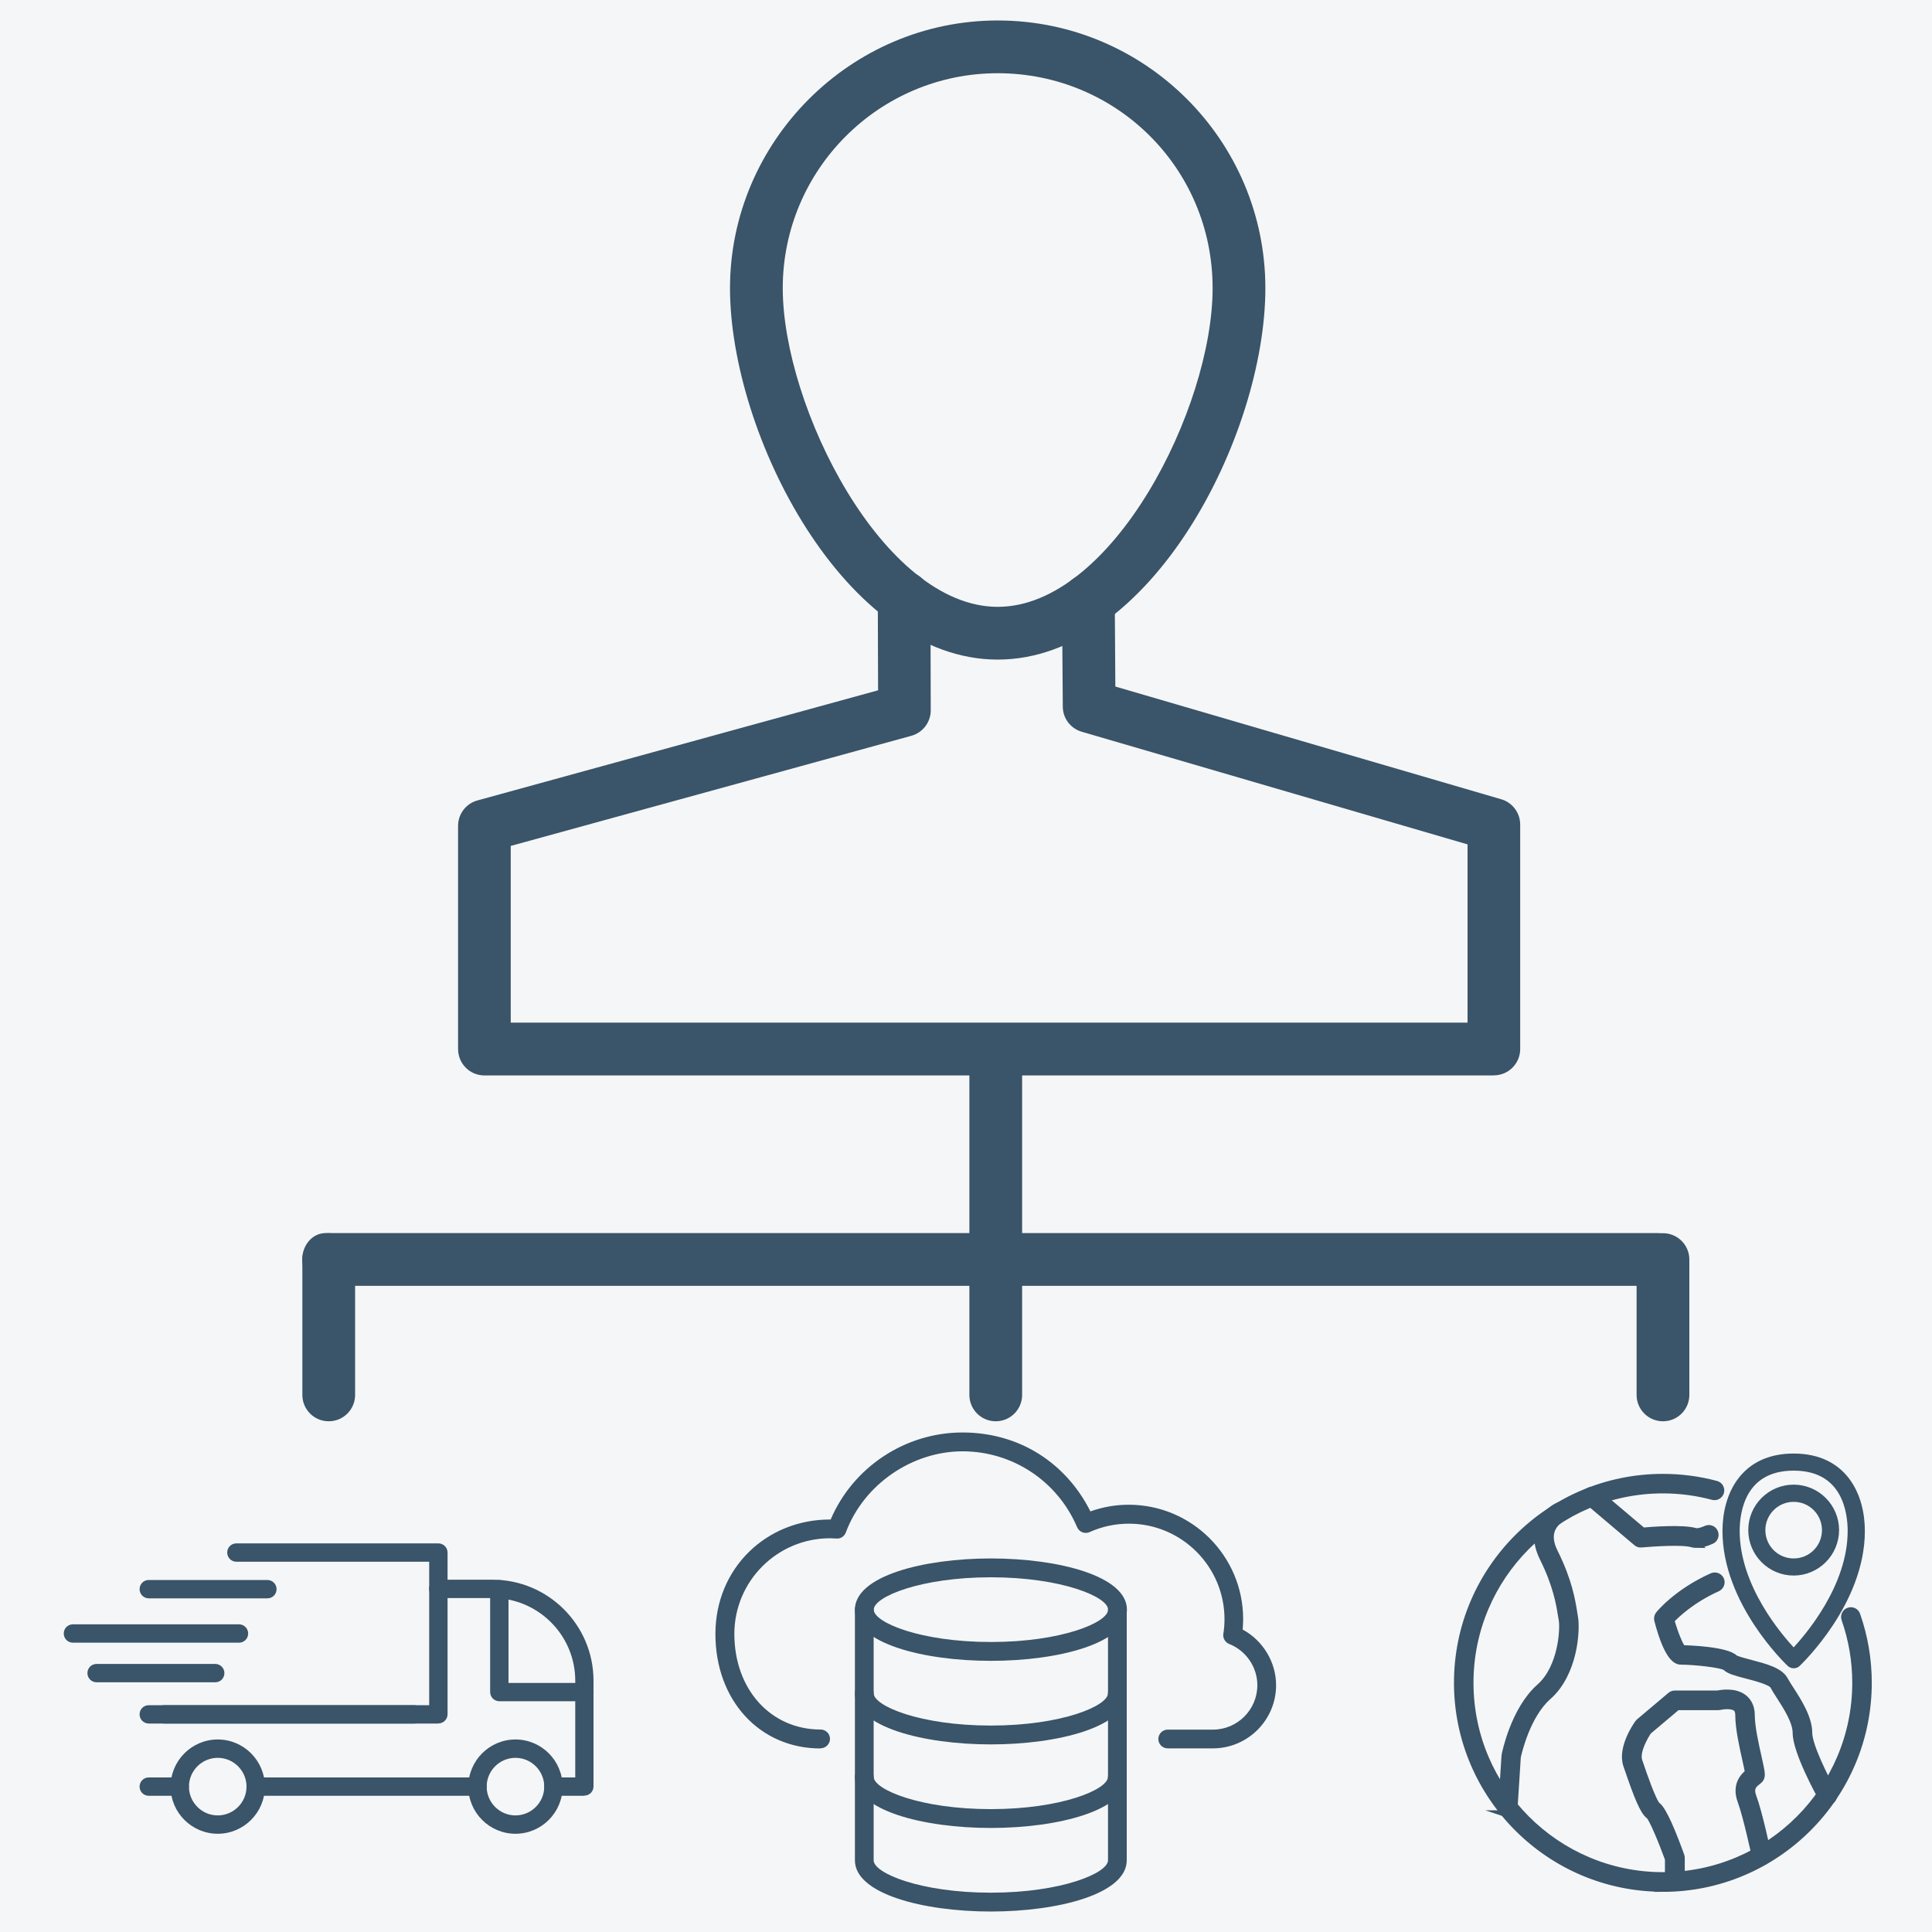 <?xml version="1.0" encoding="UTF-8"?>
<svg xmlns="http://www.w3.org/2000/svg" viewBox="0 0 200 200">
  <defs>
    <style>
      .cls-1, .cls-2, .cls-3 {
        fill: #3a5469;
      }

      .cls-2 {
        stroke-width: .5px;
      }

      .cls-2, .cls-3 {
        stroke: #3a5469;
        stroke-miterlimit: 10;
      }

      .cls-4 {
        fill: #f5f6f7;
      }

      .cls-3 {
        stroke-width: .75px;
      }
    </style>
  </defs>
  <g id="backgrouns">
    <rect class="cls-4" width="200" height="200"/>
  </g>
  <g id="Layer_4" data-name="Layer 4">
    <g>
      <g>
        <path class="cls-1" d="M84.94,181c-6.3,0-10.88-4.98-10.88-11.85s5.32-11.85,11.85-11.85c.03,0,.05,0,.08,0,2.31-5.42,7.71-9.01,13.64-9.01s10.74,3.18,13.25,8.17c1.27-.46,2.61-.69,3.97-.69,6.53,0,11.84,5.31,11.84,11.84,0,.36-.02,.72-.05,1.08,2.09,1.13,3.46,3.36,3.46,5.76,0,3.61-2.94,6.54-6.54,6.54h-4.68c-.54,0-.97-.44-.97-.97s.44-.97,.97-.97h4.68c2.53,0,4.6-2.06,4.6-4.6,0-1.87-1.17-3.58-2.92-4.27-.42-.17-.67-.61-.6-1.05,.08-.49,.12-1,.12-1.51,0-5.45-4.44-9.89-9.89-9.89-1.41,0-2.78,.29-4.07,.87-.24,.11-.51,.11-.76,.02-.24-.1-.44-.29-.54-.53-2.03-4.77-6.68-7.85-11.86-7.85s-10.21,3.38-12.08,8.4c-.15,.4-.55,.67-.97,.63-.22-.01-.44-.03-.67-.03-5.46,0-9.9,4.44-9.9,9.9,0,5.74,3.76,9.9,8.93,9.9,.54,0,.97,.44,.97,.97s-.44,.97-.97,.97Z"/>
        <g>
          <path class="cls-1" d="M102.58,171.93c-7,0-14.08-1.82-14.08-5.3s7.08-5.3,14.08-5.3,14.08,1.82,14.08,5.3-7.08,5.3-14.08,5.3Zm0-8.65c-7.29,0-12.13,2.02-12.13,3.35s4.84,3.35,12.13,3.35,12.13-2.02,12.13-3.35-4.84-3.35-12.13-3.35Z"/>
          <path class="cls-1" d="M102.58,180.58c-7,0-14.08-1.82-14.08-5.3,0-.54,.44-.97,.97-.97s.97,.44,.97,.97c0,1.33,4.84,3.35,12.13,3.35s12.13-2.02,12.13-3.35c0-.54,.44-.97,.97-.97s.97,.44,.97,.97c0,3.48-7.08,5.3-14.08,5.3Z"/>
          <path class="cls-1" d="M102.58,189.23c-7,0-14.08-1.82-14.08-5.3,0-.54,.44-.97,.97-.97s.97,.44,.97,.97c0,1.33,4.84,3.35,12.13,3.35s12.13-2.02,12.13-3.35c0-.54,.44-.97,.97-.97s.97,.44,.97,.97c0,3.48-7.08,5.3-14.08,5.3Z"/>
          <path class="cls-1" d="M102.58,197.88c-7,0-14.08-1.82-14.08-5.3v-25.94c0-.54,.44-.97,.97-.97s.97,.44,.97,.97v25.94c0,1.33,4.84,3.35,12.13,3.35s12.13-2.02,12.13-3.35v-25.94c0-.54,.44-.97,.97-.97s.97,.44,.97,.97v25.94c0,3.48-7.08,5.3-14.08,5.3Z"/>
        </g>
      </g>
      <path class="cls-1" d="M103.28,68.28c-15.81,0-27.71-23.32-27.71-38.45S88,2.12,103.28,2.12s27.71,12.43,27.71,27.71-11.9,38.45-27.71,38.45Zm0-60.7c-12.27,0-22.25,9.98-22.25,22.25s10.4,32.99,22.25,32.99,22.25-20.56,22.25-32.99-9.98-22.25-22.25-22.25Z"/>
      <path class="cls-1" d="M154.66,111.33H50.15c-1.51,0-2.73-1.22-2.73-2.73v-23.11c0-1.23,.82-2.31,2.01-2.63l41.47-11.4-.03-9.58c0-1.51,1.21-2.73,2.72-2.74h0c1.5,0,2.72,1.22,2.73,2.72l.03,11.67c0,1.23-.82,2.31-2.01,2.64l-41.47,11.4v18.29h99.05v-18.45l-39.94-11.66c-1.16-.34-1.96-1.4-1.96-2.6l-.08-10.99c0-1.51,1.2-2.74,2.71-2.75h.02c1.5,0,2.72,1.21,2.73,2.71l.06,8.95,39.95,11.67c1.16,.34,1.96,1.41,1.96,2.62v23.23c0,1.51-1.22,2.73-2.73,2.73Z"/>
      <path class="cls-1" d="M171.66,133.11H33.69c-1.33,0-2.4-1.22-2.4-2.73s1.07-2.73,2.4-2.73H171.66c1.33,0,2.4,1.22,2.4,2.73s-1.07,2.73-2.4,2.73Z"/>
      <path class="cls-1" d="M103.08,133.11c-1.51,0-2.73-1.22-2.73-2.73v-21.61c0-1.51,1.22-2.73,2.73-2.73s2.73,1.22,2.73,2.73v21.61c0,1.51-1.22,2.73-2.73,2.73Z"/>
      <path class="cls-1" d="M34.03,147.13c-1.51,0-2.73-1.22-2.73-2.73v-14.01c0-1.51,1.22-2.73,2.73-2.73s2.73,1.22,2.73,2.73v14.01c0,1.51-1.22,2.73-2.73,2.73Z"/>
      <path class="cls-1" d="M103.08,147.13c-1.51,0-2.73-1.22-2.73-2.73v-14.01c0-1.51,1.22-2.73,2.73-2.73s2.73,1.22,2.73,2.73v14.01c0,1.51-1.22,2.73-2.73,2.73Z"/>
      <path class="cls-1" d="M172.15,147.13c-1.51,0-2.73-1.22-2.73-2.73v-14.01c0-1.51,1.22-2.73,2.73-2.73s2.73,1.22,2.73,2.73v14.01c0,1.51-1.22,2.73-2.73,2.73Z"/>
      <g>
        <g>
          <path class="cls-3" d="M172.14,195.46c-11.72,0-21.25-9.54-21.25-21.26s9.53-21.25,21.25-21.25c1.87,0,3.72,.24,5.51,.72,.34,.09,.54,.44,.45,.78s-.44,.54-.78,.45c-1.68-.45-3.42-.68-5.18-.68-11.02,0-19.98,8.96-19.98,19.98s8.96,19.98,19.98,19.98,19.98-8.96,19.98-19.98c0-2.26-.38-4.48-1.12-6.6-.12-.33,.06-.7,.39-.81,.33-.12,.7,.06,.81,.39,.79,2.25,1.19,4.62,1.19,7.03,0,11.72-9.53,21.26-21.26,21.26Z"/>
          <path class="cls-3" d="M156.11,187.79s-.03,0-.04,0c-.35-.02-.62-.33-.6-.68l.34-5.35s0-.06,.01-.08c.04-.19,.94-4.68,3.59-7.02,2.31-2.04,2.49-6.1,2.32-7-.02-.14-.05-.29-.08-.46-.19-1.18-.51-3.14-1.89-5.91-.6-1.2-.73-2.32-.37-3.31,.51-1.42,1.82-2.02,1.88-2.05,.32-.14,.7,0,.84,.32,.14,.32,0,.7-.32,.84-.02,0-.89,.43-1.2,1.32-.23,.65-.12,1.42,.32,2.3,1.47,2.94,1.8,5.03,2,6.28,.03,.16,.05,.3,.07,.43,.23,1.28,0,5.78-2.74,8.19-2.21,1.95-3.09,5.84-3.18,6.27l-.34,5.3c-.02,.34-.3,.6-.64,.6Z"/>
          <path class="cls-3" d="M189.17,186.47c-.22,0-.44-.12-.56-.33-.27-.49-2.66-4.83-2.66-6.76,0-1.18-.98-2.69-1.69-3.8-.27-.41-.5-.77-.66-1.08-.23-.44-1.89-.87-2.78-1.1-1.14-.3-1.81-.48-2.15-.82-.43-.34-3.37-.63-4.62-.63-.33,0-1.32,0-2.43-4.24-.05-.2,0-.4,.12-.56,.07-.09,1.86-2.3,5.51-3.94,.32-.14,.7,0,.85,.32,.15,.32,0,.7-.32,.85-2.7,1.22-4.29,2.76-4.83,3.34,.39,1.37,.92,2.67,1.21,2.96,.7,.02,4.55,.15,5.41,1,.17,.13,.98,.34,1.58,.5,1.52,.4,3.09,.8,3.58,1.74,.14,.26,.36,.6,.61,.99,.8,1.24,1.89,2.94,1.89,4.49,0,1.35,1.8,4.89,2.5,6.14,.17,.31,.06,.7-.25,.87-.1,.06-.21,.08-.31,.08Zm-15.12-15.8h0Z"/>
          <path class="cls-3" d="M173.37,194.99c-.35,0-.64-.29-.64-.64v-1.91c-.7-1.92-1.64-4.15-1.97-4.48-.61-.4-1.24-1.99-2.26-4.98l-.09-.26c-.6-1.76,1-4.07,1.19-4.33,.03-.04,.07-.08,.11-.12l3.25-2.74c.12-.1,.26-.15,.41-.15h4.43c.38-.08,1.77-.32,2.7,.4,.35,.28,.78,.81,.78,1.76,0,1.23,.41,3.05,.71,4.38,.37,1.66,.45,2,.12,2.33-.04,.04-.11,.09-.19,.16-.44,.33-.8,.7-.47,1.59,.62,1.64,1.5,5.78,1.53,5.96,.07,.35-.15,.68-.49,.76-.34,.07-.68-.15-.76-.49,0-.04-.9-4.22-1.48-5.78-.63-1.68,.3-2.58,.77-2.95-.05-.3-.17-.82-.27-1.29-.31-1.39-.74-3.28-.74-4.66,0-.53-.21-.7-.28-.76-.45-.35-1.39-.22-1.69-.15-.05,.01-.1,.02-.15,.02h-4.27l-3.01,2.54c-.4,.58-1.29,2.17-.97,3.1l.09,.26c.33,.98,1.35,3.96,1.8,4.36,.64,.42,1.69,3.05,2.46,5.18,.03,.07,.04,.14,.04,.22v2.02c0,.35-.29,.64-.64,.64Z"/>
          <path class="cls-3" d="M175.65,159.87c-.18,0-.34-.02-.49-.07-1.02-.3-4.14-.08-5.26,.02-.17,.02-.34-.04-.47-.15l-5.03-4.26c-.27-.23-.3-.63-.08-.9,.23-.27,.63-.3,.9-.08l4.83,4.08c1.01-.09,4.19-.33,5.47,.05,.07,.02,.37,.07,1.12-.26,.33-.14,.7,0,.84,.33,.14,.32,0,.7-.33,.84-.59,.26-1.08,.39-1.51,.39Z"/>
        </g>
        <g>
          <path class="cls-2" d="M185.68,172.45c-.16,0-.32-.06-.44-.17-.27-.26-6.68-6.39-6.68-13.79,0-3.76,1.87-7.77,7.12-7.77s7.12,4.02,7.12,7.77c0,7.4-6.41,13.53-6.68,13.79-.12,.12-.28,.17-.44,.17Zm0-20.46c-5.27,0-5.84,4.54-5.84,6.5,0,5.77,4.41,10.91,5.84,12.41,1.43-1.51,5.84-6.65,5.84-12.41,0-1.95-.57-6.5-5.84-6.5Z"/>
          <path class="cls-2" d="M185.68,162.85c-2.46,0-4.45-2-4.45-4.46s2-4.45,4.45-4.45,4.45,2,4.45,4.45-2,4.46-4.45,4.46Zm0-7.63c-1.75,0-3.18,1.42-3.18,3.18s1.42,3.18,3.18,3.18,3.18-1.42,3.18-3.18-1.42-3.18-3.18-3.18Z"/>
        </g>
      </g>
      <g>
        <path class="cls-1" d="M22.54,189.83c-2.69,0-4.88-2.19-4.88-4.88s2.19-4.88,4.88-4.88,4.88,2.19,4.88,4.88-2.19,4.88-4.88,4.88Zm0-7.86c-1.64,0-2.98,1.34-2.98,2.98s1.34,2.98,2.98,2.98,2.98-1.34,2.98-2.98-1.34-2.98-2.98-2.98Z"/>
        <path class="cls-1" d="M53.36,189.83c-2.69,0-4.88-2.19-4.88-4.88s2.19-4.88,4.88-4.88,4.88,2.19,4.88,4.88-2.19,4.88-4.88,4.88Zm0-7.86c-1.64,0-2.98,1.34-2.98,2.98s1.34,2.98,2.98,2.98,2.98-1.34,2.98-2.98-1.34-2.98-2.98-2.98Z"/>
        <path class="cls-1" d="M60.5,185.9h-3.21c-.52,0-.95-.42-.95-.95s.42-.95,.95-.95h2.26v-10.01c0-4.72-3.84-8.56-8.56-8.56h-5.62c-.52,0-.95-.42-.95-.95s.42-.95,.95-.95h5.62c5.76,0,10.45,4.69,10.45,10.45v10.95c0,.52-.42,.95-.95,.95Z"/>
        <path class="cls-1" d="M42.89,178.42H15.4c-.52,0-.95-.42-.95-.95s.42-.95,.95-.95h27.48c.52,0,.95,.42,.95,.95s-.42,.95-.95,.95Z"/>
        <path class="cls-1" d="M18.6,185.9h-3.2c-.52,0-.95-.42-.95-.95s.42-.95,.95-.95h3.2c.52,0,.95,.42,.95,.95s-.42,.95-.95,.95Z"/>
        <path class="cls-1" d="M49.43,185.9H26.47c-.52,0-.95-.42-.95-.95s.42-.95,.95-.95h22.96c.52,0,.95,.42,.95,.95s-.42,.95-.95,.95Z"/>
        <path class="cls-1" d="M45.38,178.42H17c-.52,0-.95-.42-.95-.95s.42-.95,.95-.95h27.43v-14.85H24.47c-.52,0-.95-.42-.95-.95s.42-.95,.95-.95h20.91c.52,0,.95,.42,.95,.95v16.74c0,.52-.42,.95-.95,.95Z"/>
        <path class="cls-1" d="M60.5,176.11h-8.81c-.52,0-.95-.42-.95-.95v-10.64c0-.52,.42-.95,.95-.95s.95,.42,.95,.95v9.7h7.86c.52,0,.95,.42,.95,.95s-.42,.95-.95,.95Z"/>
        <path class="cls-1" d="M27.69,165.46H15.4c-.52,0-.95-.42-.95-.95s.42-.95,.95-.95h12.28c.52,0,.95,.42,.95,.95s-.42,.95-.95,.95Z"/>
        <path class="cls-1" d="M22.29,174.15H10c-.52,0-.95-.42-.95-.95s.42-.95,.95-.95h12.28c.52,0,.95,.42,.95,.95s-.42,.95-.95,.95Z"/>
        <path class="cls-1" d="M24.74,170.05H7.55c-.52,0-.95-.42-.95-.95s.42-.95,.95-.95H24.74c.52,0,.95,.42,.95,.95s-.42,.95-.95,.95Z"/>
      </g>
    </g>
  </g>
</svg>